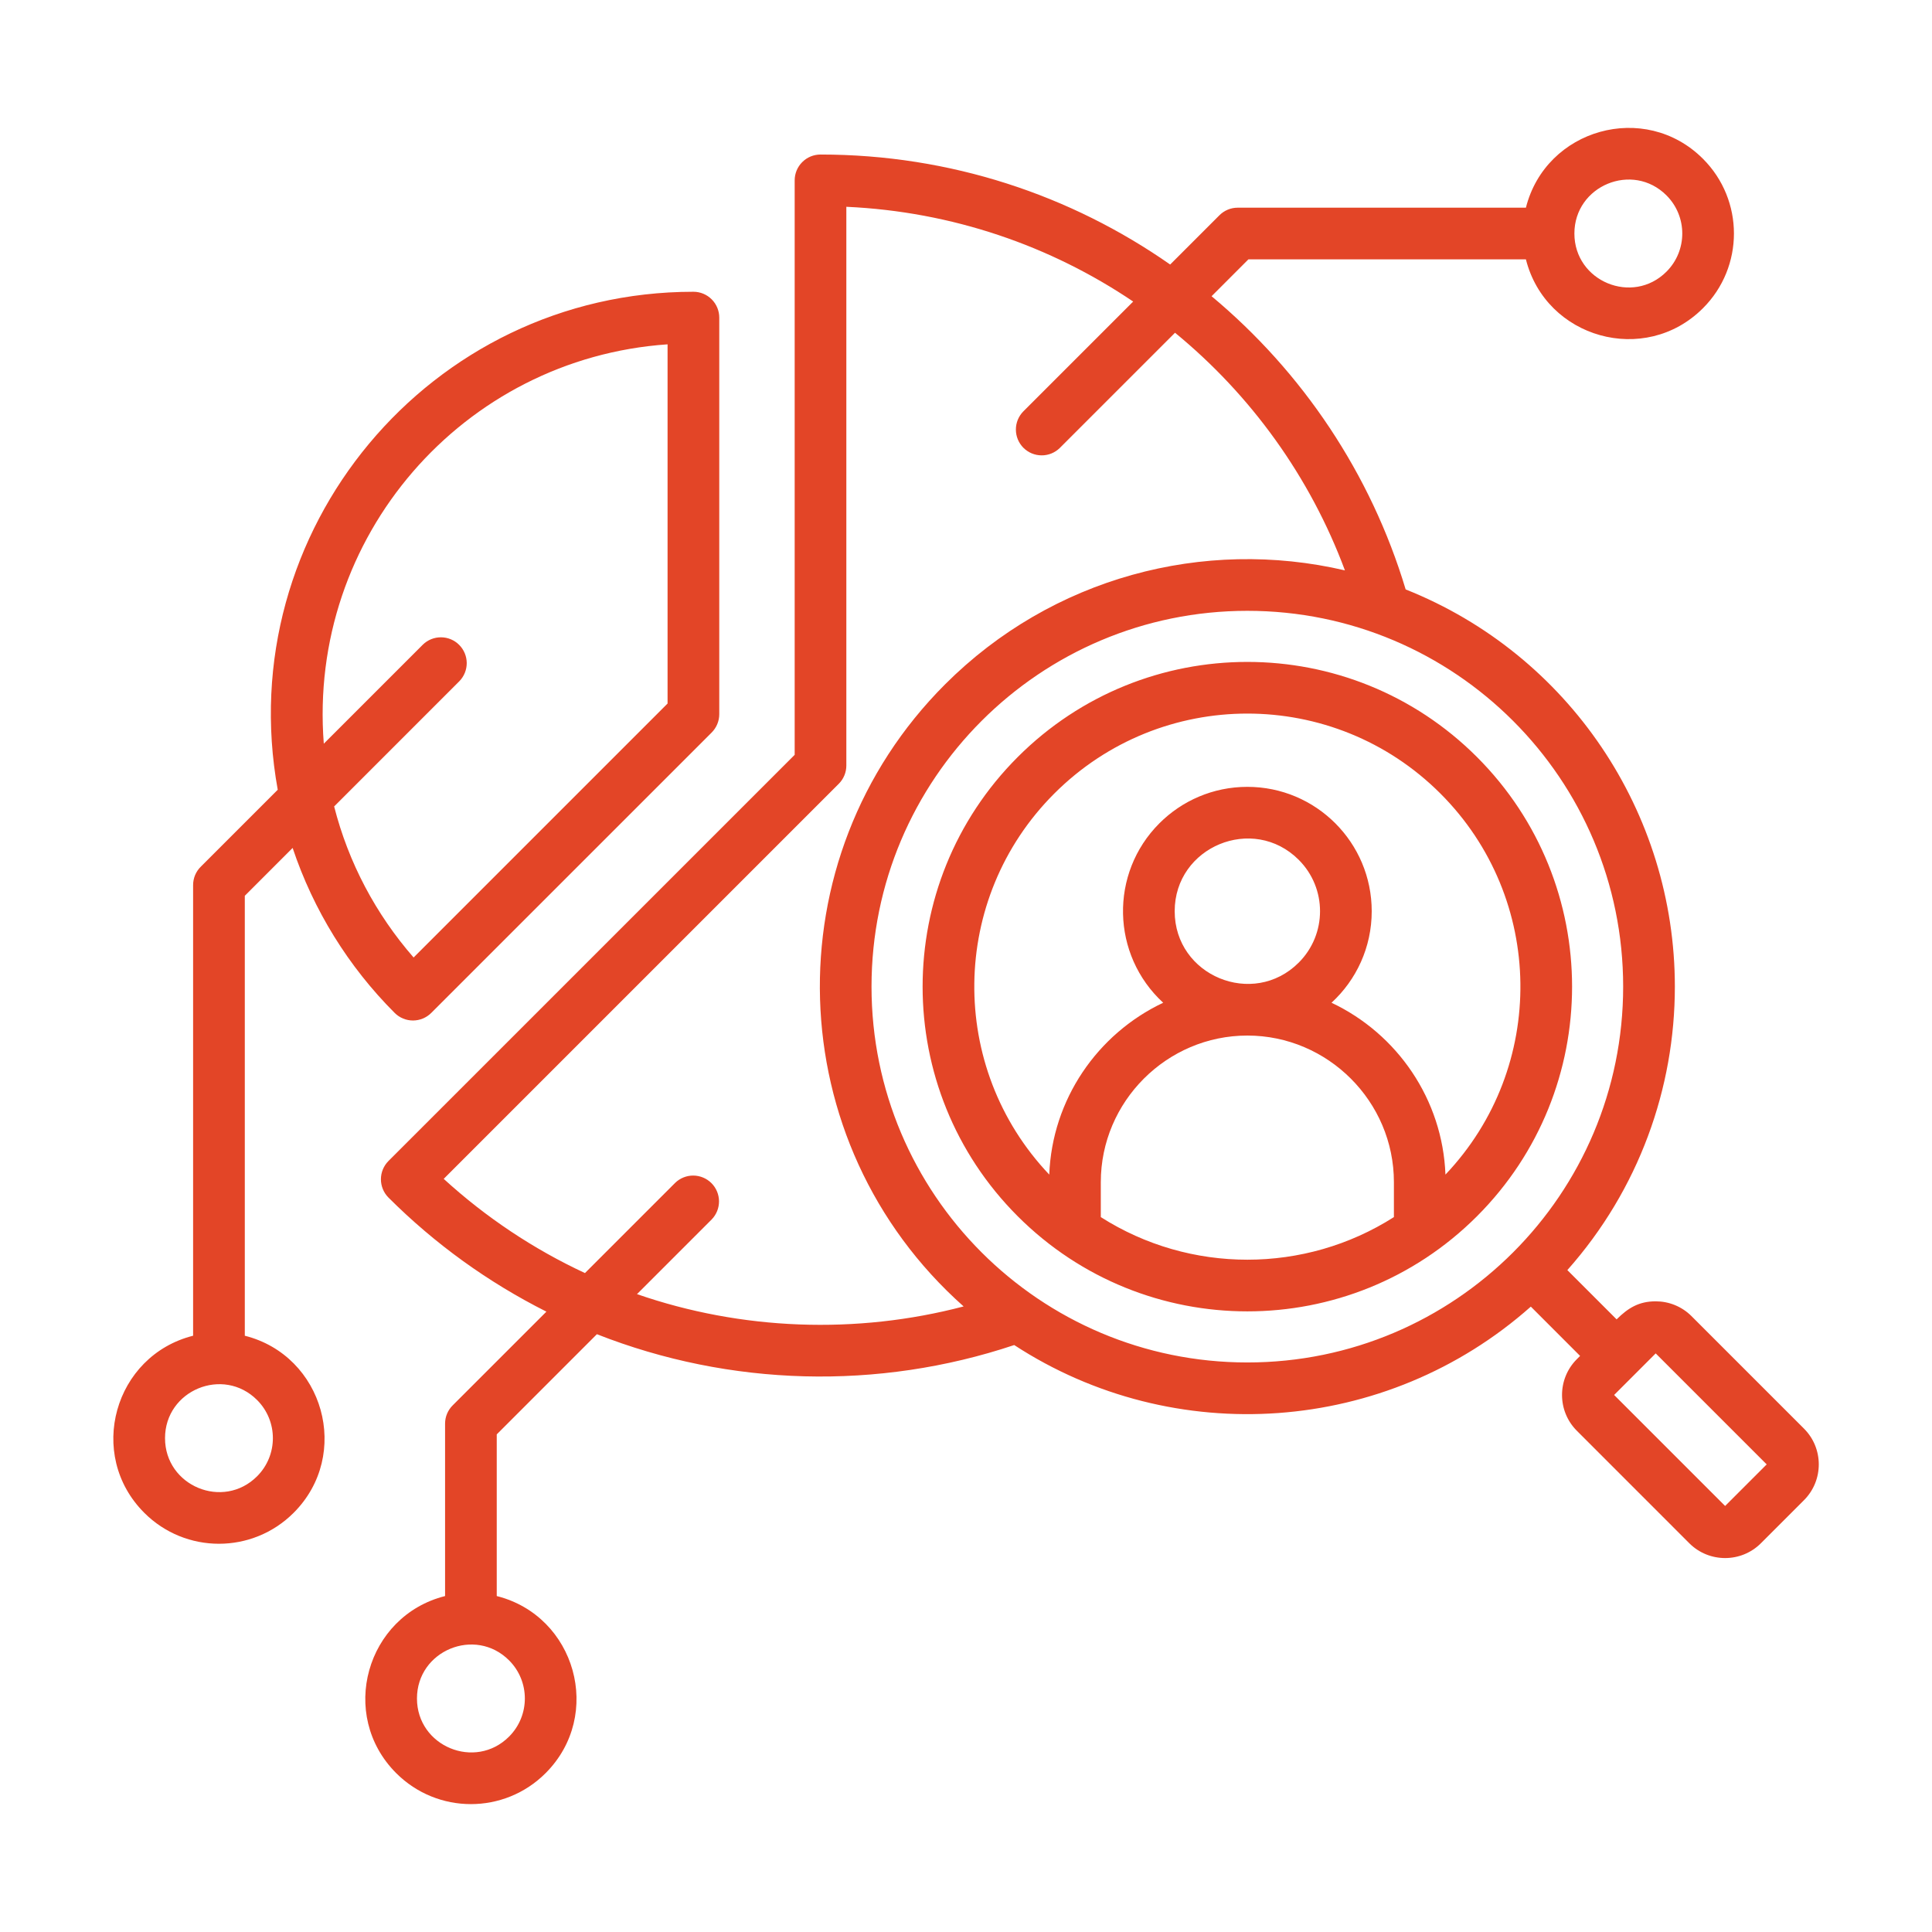 <svg width="62" height="62" viewBox="0 0 62 62" fill="none" xmlns="http://www.w3.org/2000/svg">
<path fill-rule="evenodd" clip-rule="evenodd" d="M32.547 43.164C28.18 44.625 23.419 44.495 19.155 42.816L15.941 46.031V51.219C18.472 51.856 19.376 55.035 17.508 56.903C16.185 58.227 14.039 58.227 12.715 56.903C10.848 55.035 11.752 51.856 14.283 51.219V45.687C14.283 45.577 14.304 45.468 14.347 45.366C14.39 45.265 14.452 45.173 14.531 45.096L17.535 42.092C15.661 41.15 13.95 39.914 12.466 38.431C12.311 38.275 12.224 38.064 12.224 37.844C12.224 37.625 12.311 37.414 12.466 37.258L25.502 24.223V5.788C25.502 5.568 25.589 5.357 25.745 5.202C25.9 5.046 26.111 4.959 26.331 4.959C30.501 4.959 34.37 6.264 37.552 8.489L39.128 6.913C39.205 6.834 39.297 6.772 39.399 6.729C39.501 6.686 39.61 6.665 39.72 6.665H48.968C49.605 4.134 52.784 3.23 54.651 5.097C55.975 6.421 55.975 8.567 54.651 9.89C52.784 11.758 49.605 10.854 48.968 8.323H40.063L38.881 9.506C41.793 11.935 43.99 15.192 45.109 18.915C50.355 21.003 53.748 26.082 53.748 31.662C53.748 34.915 52.598 38.168 50.298 40.759L51.879 42.34C52.25 41.97 52.599 41.761 53.133 41.761C53.548 41.761 53.964 41.919 54.281 42.235L57.892 45.846C58.525 46.479 58.525 47.509 57.892 48.142L56.509 49.525C55.876 50.158 54.845 50.158 54.212 49.525L50.602 45.914C49.969 45.281 49.969 44.251 50.602 43.618L50.707 43.513L49.126 41.931C44.485 46.05 37.673 46.507 32.547 43.164ZM40.029 25.251C42.233 25.251 44.02 27.038 44.02 29.242C44.02 30.401 43.526 31.447 42.73 32.179C44.845 33.179 46.295 35.287 46.386 37.694C49.65 34.257 49.589 28.83 46.225 25.466C42.803 22.044 37.255 22.044 33.833 25.466C30.469 28.83 30.408 34.257 33.672 37.694C33.763 35.287 35.212 33.179 37.328 32.179C35.659 30.644 35.601 28.026 37.207 26.42C37.929 25.698 38.927 25.251 40.029 25.251ZM41.678 27.593C40.213 26.128 37.697 27.17 37.697 29.242C37.697 31.316 40.215 32.354 41.678 30.891C42.589 29.98 42.589 28.503 41.678 27.593ZM44.732 39.058V37.936C44.732 35.35 42.614 33.232 40.029 33.232C37.444 33.232 35.326 35.35 35.326 37.936V39.058C38.186 40.881 41.872 40.881 44.732 39.058ZM32.66 24.294C28.59 28.364 28.59 34.962 32.66 39.031C36.73 43.101 43.328 43.101 47.398 39.031C51.467 34.962 51.467 28.363 47.398 24.294C43.328 20.224 36.73 20.224 32.66 24.294ZM43.16 18.304C42.042 15.299 40.142 12.675 37.708 10.678L34.008 14.378C33.852 14.53 33.642 14.615 33.424 14.613C33.206 14.612 32.998 14.525 32.843 14.371C32.689 14.216 32.602 14.008 32.601 13.79C32.599 13.572 32.684 13.362 32.836 13.206L36.365 9.677C33.717 7.89 30.563 6.791 27.16 6.636V24.566C27.16 24.675 27.139 24.783 27.097 24.884C27.056 24.984 26.994 25.076 26.917 25.153L14.239 37.831C15.588 39.063 17.116 40.083 18.772 40.854L21.666 37.96C21.822 37.808 22.032 37.724 22.25 37.725C22.468 37.727 22.677 37.814 22.831 37.968C22.985 38.122 23.072 38.331 23.074 38.549C23.075 38.767 22.991 38.977 22.839 39.133L20.442 41.53C23.792 42.691 27.473 42.831 30.924 41.925C25.01 36.669 24.749 27.541 30.328 21.962C33.764 18.526 38.632 17.247 43.16 18.304ZM40.029 19.602C33.368 19.602 27.968 25.001 27.968 31.662C27.968 38.323 33.368 43.723 40.029 43.723C46.69 43.723 52.089 38.323 52.089 31.662C52.089 25.001 46.69 19.602 40.029 19.602ZM53.133 43.432L51.799 44.766L55.361 48.328L56.695 46.994L53.133 43.432ZM16.336 53.282C15.249 52.196 13.381 52.968 13.381 54.506C13.381 56.044 15.249 56.817 16.336 55.73C17.012 55.054 17.012 53.958 16.336 53.282ZM7.856 42.865V28.747L9.391 27.211C10.058 29.206 11.179 31.019 12.666 32.506C12.822 32.662 13.033 32.749 13.252 32.749C13.472 32.749 13.683 32.662 13.839 32.506L22.834 23.512C22.912 23.434 22.975 23.342 23.017 23.241C23.06 23.139 23.082 23.03 23.082 22.92V10.192C23.082 9.972 22.994 9.761 22.839 9.606C22.683 9.45 22.473 9.363 22.253 9.363C13.788 9.363 7.406 17.037 8.913 25.344L6.445 27.812C6.366 27.889 6.304 27.981 6.261 28.082C6.219 28.184 6.197 28.293 6.197 28.403V42.865C3.666 43.502 2.762 46.681 4.63 48.548C5.953 49.872 8.099 49.872 9.423 48.548C11.29 46.681 10.386 43.502 7.856 42.865ZM8.25 44.928C8.926 45.604 8.926 46.7 8.25 47.376C7.163 48.463 5.296 47.69 5.296 46.152C5.296 44.614 7.163 43.841 8.25 44.928ZM53.479 6.27C52.392 5.183 50.524 5.956 50.524 7.494C50.524 9.032 52.392 9.805 53.479 8.718C54.155 8.042 54.155 6.946 53.479 6.27ZM10.391 23.866L13.57 20.687C13.726 20.535 13.936 20.45 14.154 20.452C14.372 20.453 14.581 20.54 14.735 20.695C14.889 20.849 14.976 21.057 14.978 21.275C14.979 21.493 14.895 21.703 14.743 21.859L10.723 25.88C11.182 27.681 12.057 29.332 13.273 30.727L21.423 22.577V11.05C14.859 11.502 9.872 17.229 10.391 23.866Z" fill="#E34527"/>
</svg>
